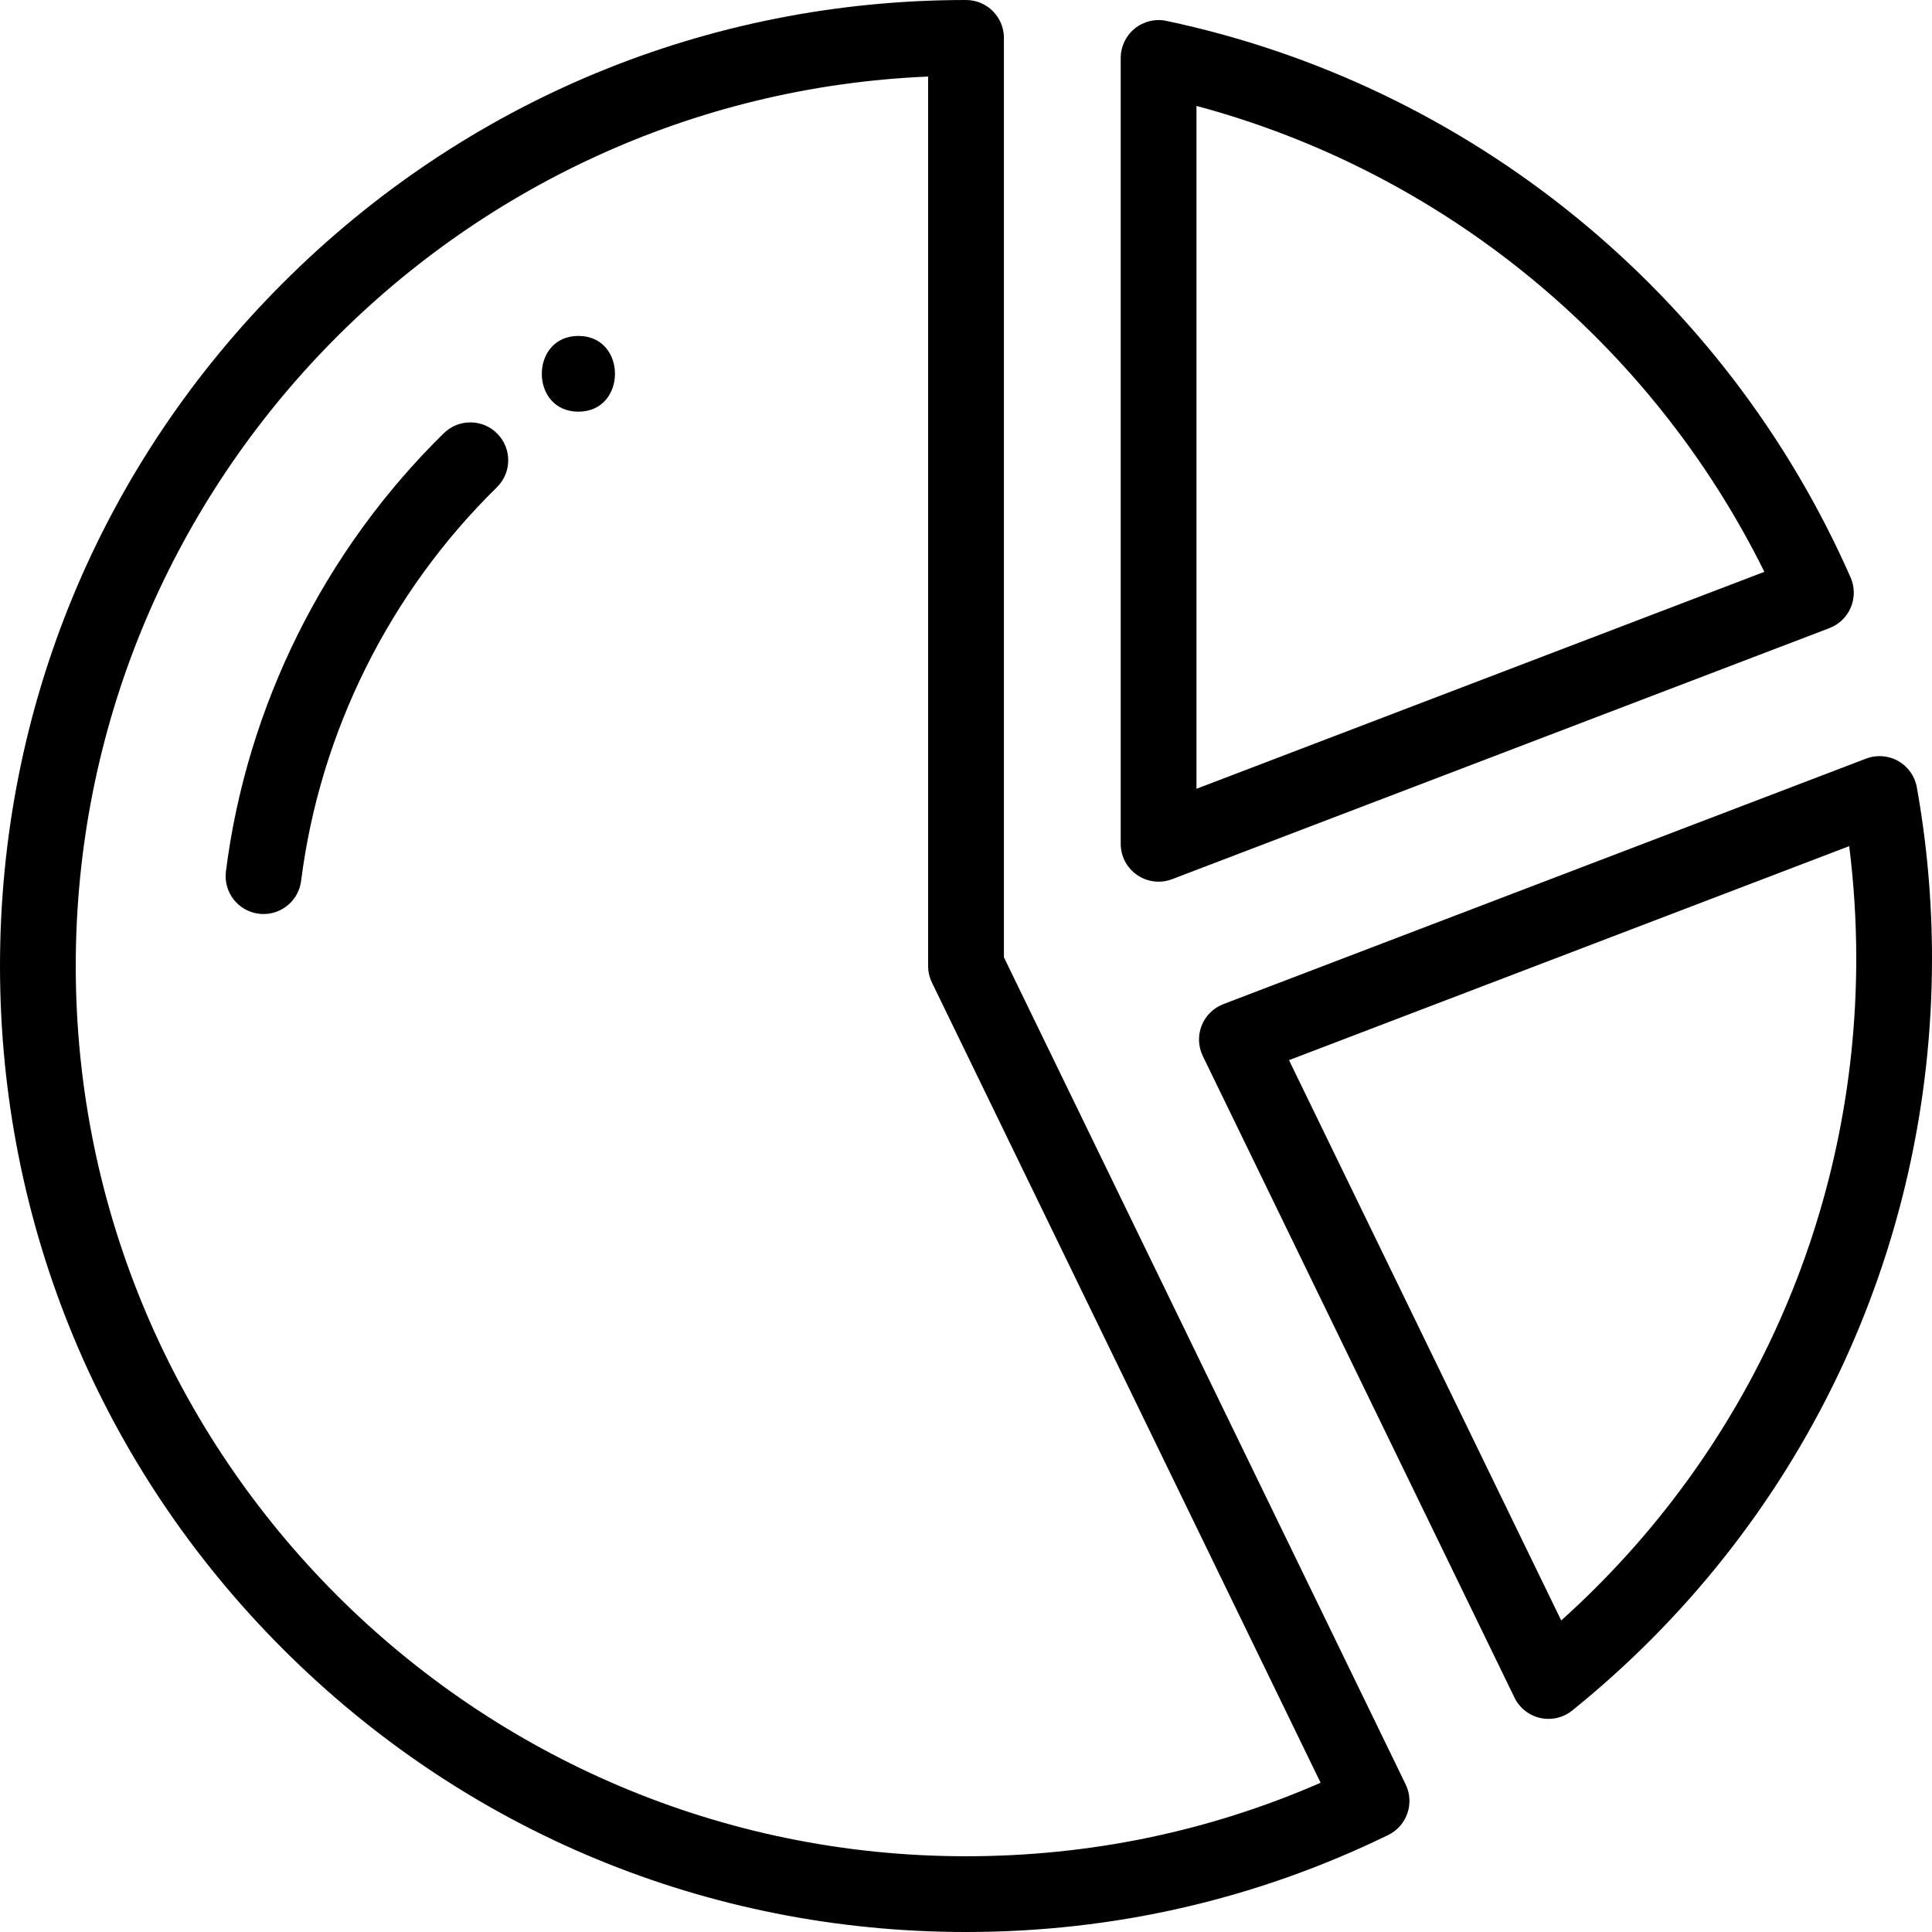 <svg width="48" height="48" viewBox="0 0 48 48" fill="none" xmlns="http://www.w3.org/2000/svg">
<g clip-path="url(#clip0_595_7752)">
<path d="M34.923 44.333L24.942 23.784V0.941C24.942 0.421 24.52 0 24 0C17.59 0 11.563 2.497 7.03 7.03C2.496 11.563 0 17.59 0 24C0 30.41 2.497 36.437 7.03 40.97C11.563 45.503 17.59 48 24 48C27.678 48 31.207 47.189 34.489 45.591C34.956 45.363 35.15 44.8 34.923 44.333ZM24 46.118C11.804 46.118 1.882 36.196 1.882 24C1.882 12.12 11.299 2.397 23.059 1.902V24C23.059 24.143 23.092 24.284 23.154 24.412L32.81 44.292C30.032 45.504 27.073 46.118 24 46.118Z" fill="black"/>
<path d="M45.977 14.346C42.868 7.279 36.513 2.11 28.979 0.519C28.702 0.461 28.413 0.53 28.192 0.709C27.972 0.888 27.844 1.156 27.844 1.44V20.964C27.844 21.274 27.996 21.564 28.251 21.739C28.41 21.849 28.597 21.905 28.785 21.905C28.898 21.905 29.012 21.885 29.121 21.843L45.452 15.605C45.693 15.512 45.885 15.326 45.984 15.088C46.084 14.851 46.081 14.582 45.977 14.346ZM29.726 19.597V2.632C35.851 4.271 41.014 8.504 43.835 14.207L29.726 19.597Z" fill="black"/>
<path d="M47.623 19.56C47.574 19.285 47.404 19.045 47.16 18.907C46.916 18.769 46.623 18.748 46.361 18.848L30.394 24.947C30.148 25.042 29.952 25.235 29.855 25.48C29.758 25.726 29.768 26 29.884 26.238L37.626 42.175C37.751 42.433 37.987 42.62 38.267 42.683C38.335 42.698 38.404 42.705 38.472 42.705C38.685 42.705 38.894 42.633 39.063 42.496C44.743 37.913 48 31.103 48 23.812C48 22.384 47.873 20.953 47.623 19.56ZM38.788 40.26L32.025 26.339L45.943 21.022C46.059 21.944 46.118 22.879 46.118 23.812C46.118 30.133 43.461 36.062 38.788 40.26Z" fill="black"/>
<path d="M12.358 10.777C11.994 10.405 11.398 10.399 11.027 10.763C8.056 13.675 6.133 17.541 5.613 21.649C5.548 22.165 5.913 22.636 6.428 22.701C6.469 22.706 6.508 22.709 6.548 22.709C7.015 22.709 7.42 22.361 7.481 21.886C7.948 18.196 9.675 14.724 12.344 12.107C12.716 11.743 12.721 11.148 12.358 10.777Z" fill="black"/>
<path d="M14.37 8.346C13.159 8.346 13.157 10.228 14.37 10.228C15.581 10.228 15.583 8.346 14.37 8.346Z" fill="black"/>
</g>
<defs>
<clipPath id="clip0_595_7752">
<rect width="48" height="48" fill="white"/>
</clipPath>
</defs>
</svg>
